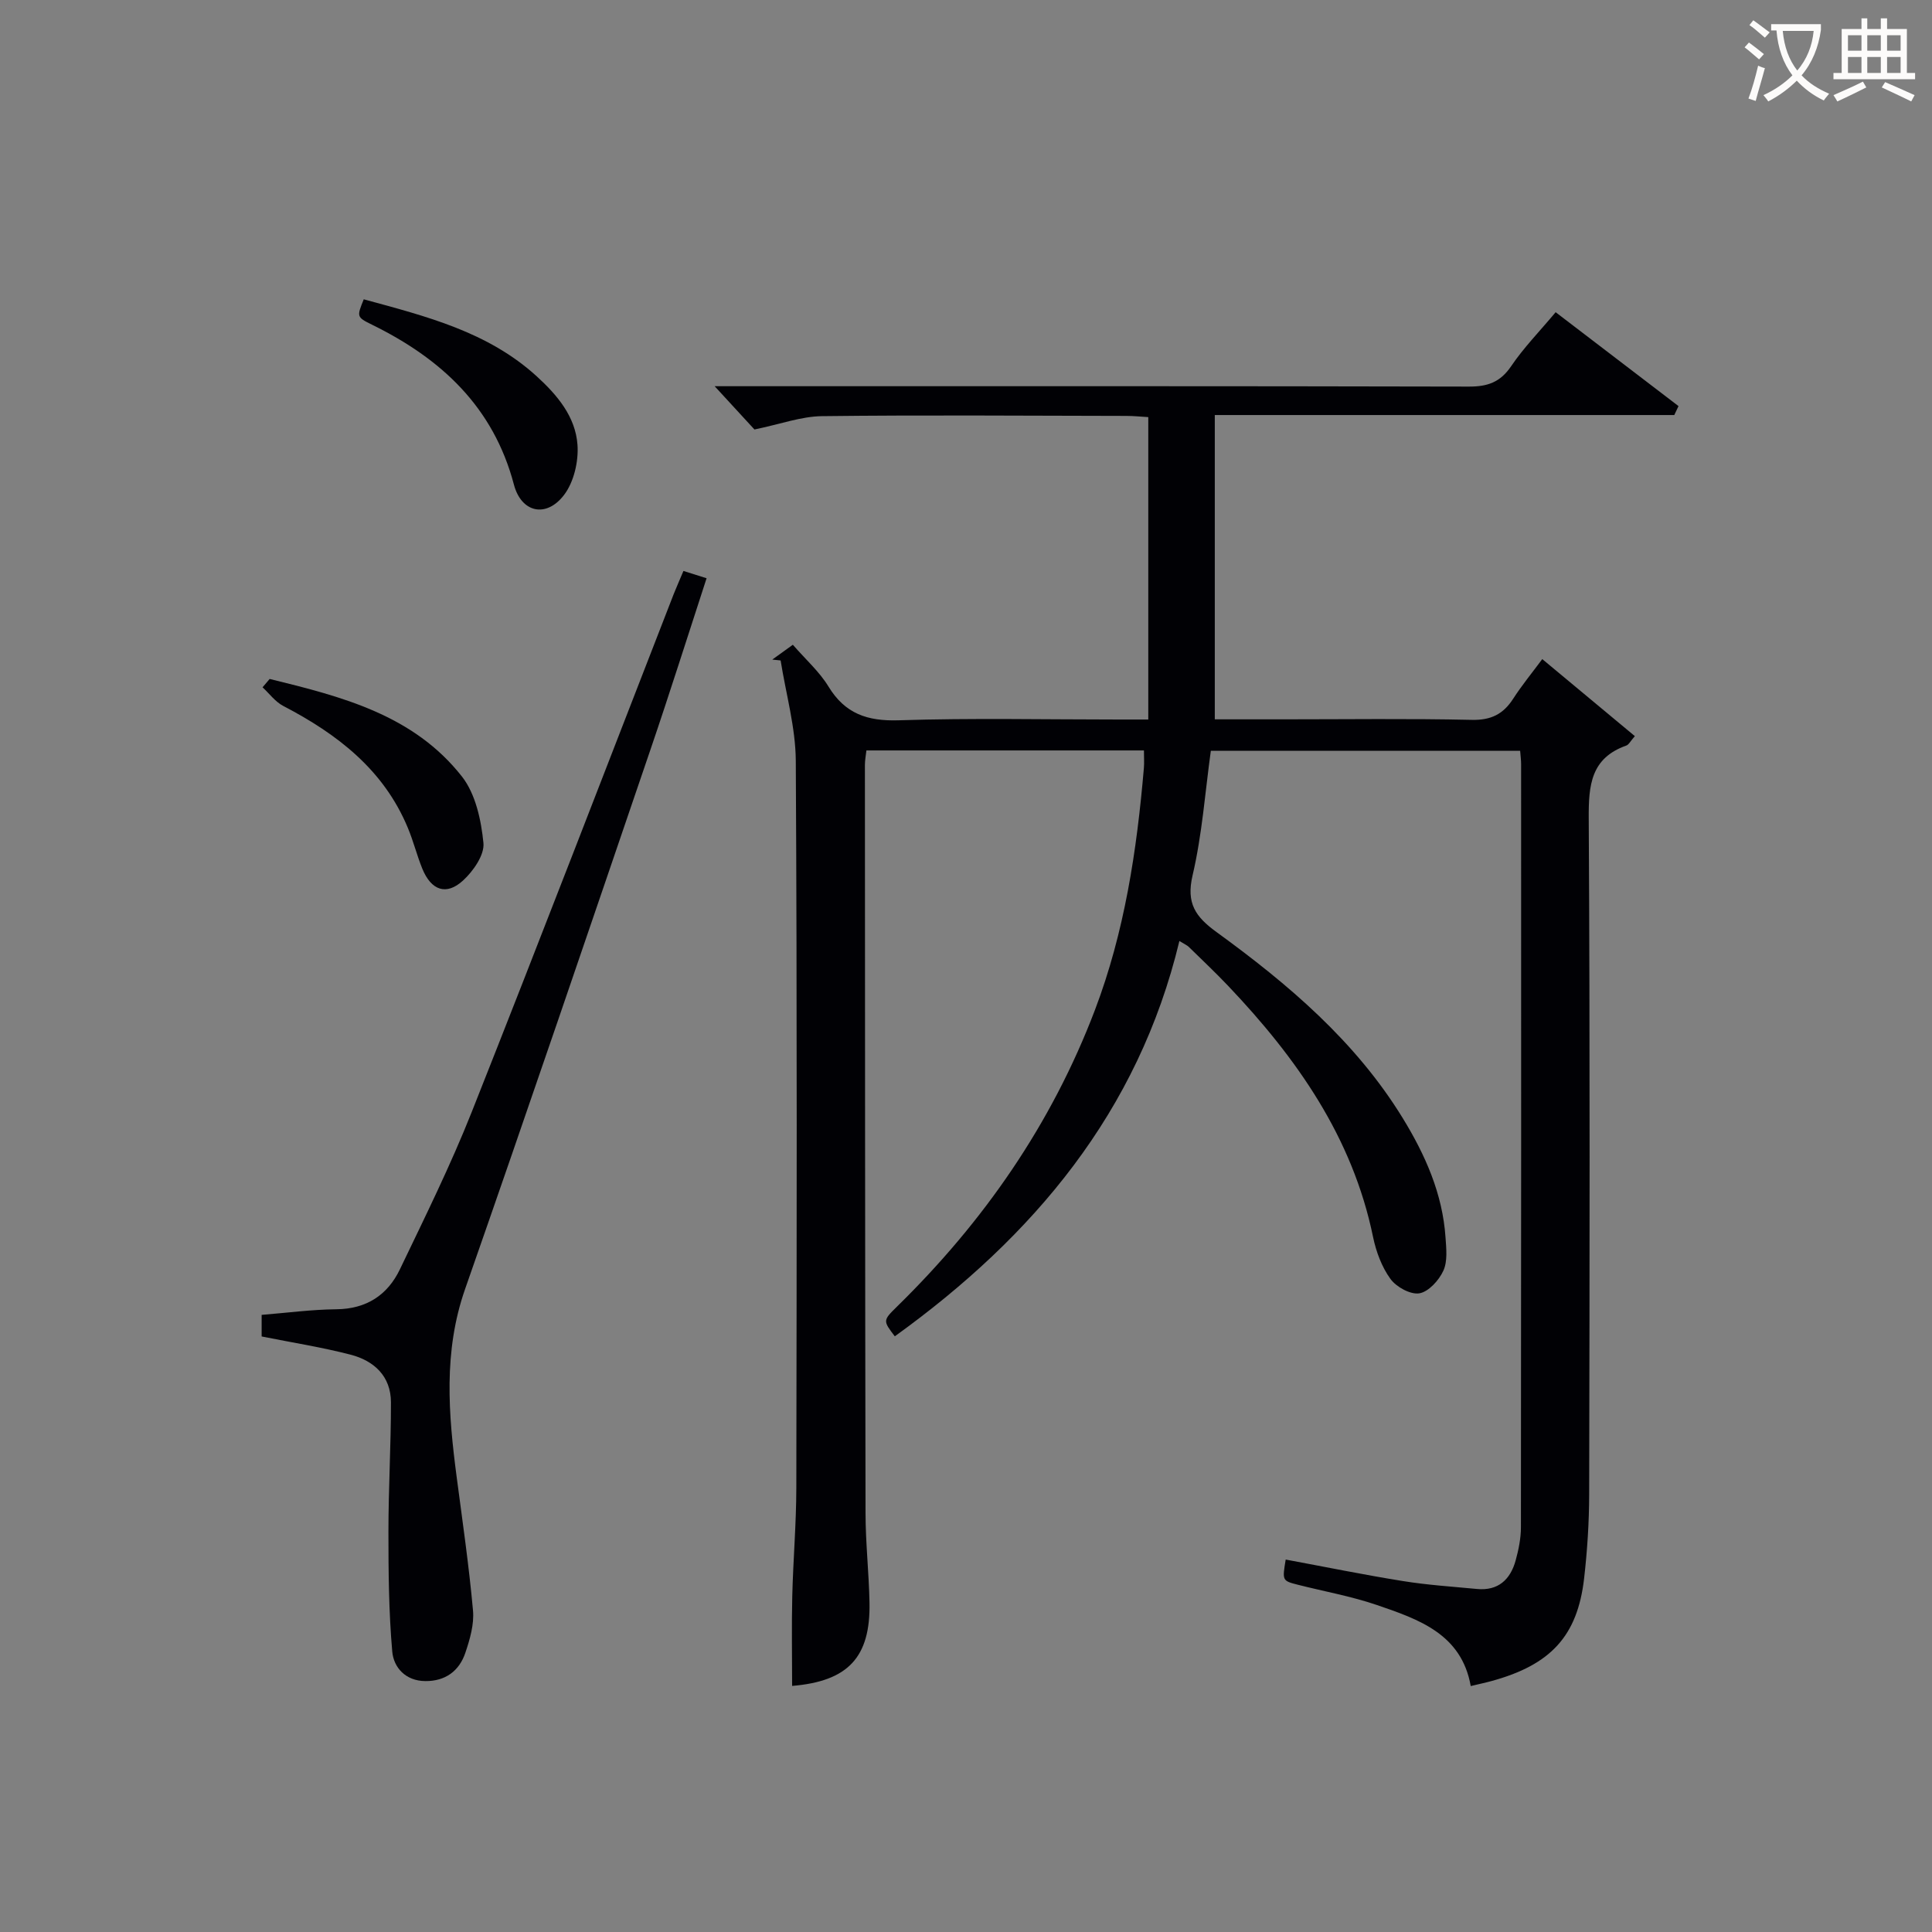 <svg enable-background="new 0 0 400 400" viewBox="0 0 400 400" xmlns="http://www.w3.org/2000/svg"><rect x="0" y="0" width="400" height="400" fill="#808080" stroke="none"/><g fill="#010105"><path d="m346.64 85.93c-31.55 0-63.09 0-95.13 0v63h14.22c13 0 26-.18 38.99.11 3.98.09 6.51-1.18 8.57-4.38 1.78-2.76 3.88-5.32 6.02-8.2 6.59 5.48 12.8 10.65 19.17 15.95-.91 1.02-1.24 1.76-1.77 1.95-7.35 2.6-7.82 8.21-7.78 15.06.27 46.66.18 93.32.09 139.98-.01 5.81-.39 11.65-1.05 17.42-1.38 11.91-6.91 17.87-19.16 21.22-1.27.35-2.57.62-4.31 1.04-1.9-10.78-10.76-13.81-19.4-16.77-5.31-1.82-10.91-2.81-16.37-4.2-3.27-.83-3.26-.86-2.54-5.22 8.09 1.5 16.15 3.15 24.26 4.45 5.07.82 10.22 1.15 15.34 1.64 4.39.42 6.92-1.95 8.01-5.91.61-2.22 1.09-4.57 1.09-6.86.06-52.66.05-105.32.04-157.98 0-.81-.11-1.63-.2-2.79-21.36 0-42.6 0-64.04 0-1.18 8.54-1.8 17.33-3.78 25.8-1.35 5.77.59 8.56 4.95 11.73 14.87 10.8 28.83 22.64 38.59 38.57 4.64 7.58 8.22 15.62 8.83 24.66.16 2.31.45 4.93-.45 6.89-.91 1.99-3.06 4.36-4.97 4.68-1.84.3-4.77-1.31-5.98-2.98-1.8-2.47-2.97-5.64-3.6-8.67-4.25-20.68-15.82-37.07-29.99-51.99-2.64-2.78-5.43-5.41-8.17-8.09-.34-.33-.82-.53-1.94-1.22-8.51 35.45-30.23 61.17-58.92 81.85-2.45-3.22-2.5-3.26.46-6.16 17.97-17.59 32-37.8 40.97-61.39 6.14-16.15 8.68-33.03 10.14-50.13.09-1.11.01-2.24.01-3.62-19.33 0-38.24 0-57.46 0-.12 1.09-.31 2.04-.31 2.99.02 51.66.03 103.32.13 154.98.01 6.15.7 12.29.82 18.44.23 11.39-4.48 16.31-16.02 17.27 0-6.19-.12-12.39.03-18.58.18-7.48.83-14.95.84-22.43.08-50.16.17-100.32-.11-150.48-.04-6.95-2.04-13.88-3.14-20.82-.58-.06-1.15-.12-1.73-.18 1.38-.99 2.76-1.98 4.26-3.07 2.68 3.08 5.5 5.57 7.37 8.64 3.44 5.65 8.05 7.2 14.53 7 15.15-.49 30.33-.16 45.49-.16h6.2c0-21.01 0-41.56 0-62.61-1.37-.08-2.96-.25-4.56-.25-21-.04-42-.2-62.99.05-4.32.05-8.62 1.66-13.99 2.76-1.99-2.17-4.86-5.29-8.24-8.96h5.68c50.16 0 100.32-.04 150.48.08 3.85.01 6.48-.89 8.73-4.2 2.59-3.83 5.87-7.19 9.23-11.2 8.57 6.55 17.01 13 25.44 19.44-.27.6-.57 1.23-.88 1.85z"/><path d="m141.5 118.21c1.56.49 2.93.92 4.79 1.51-3.93 12.04-7.65 23.85-11.65 35.57-12.7 37.23-25.36 74.47-38.35 111.6-4.52 12.93-3.46 25.84-1.74 38.92 1.21 9.2 2.55 18.4 3.38 27.63.26 2.85-.64 5.95-1.58 8.74-1.27 3.79-4.15 5.91-8.31 5.87-4.05-.03-6.54-2.79-6.83-6.12-.72-8.21-.79-16.5-.79-24.76 0-8.94.53-17.88.52-26.82 0-5.42-3.49-8.62-8.36-9.88-5.93-1.54-12.01-2.49-18.41-3.77 0-1.27 0-2.82 0-4.47 5.25-.42 10.35-1.11 15.46-1.16 6.23-.06 10.6-2.93 13.16-8.26 5.17-10.78 10.49-21.52 14.89-32.62 14.14-35.65 27.9-71.46 41.81-107.21.61-1.54 1.29-3.04 2.01-4.77z"/><path d="m55.83 140.57c14.83 3.63 29.79 7.41 39.83 20.23 2.81 3.6 3.96 9 4.43 13.72.25 2.47-2.1 5.83-4.21 7.77-3.48 3.2-6.61 2.06-8.45-2.45-1.12-2.76-1.84-5.69-2.99-8.44-5.01-12.06-14.63-19.43-25.81-25.25-1.65-.86-2.86-2.55-4.27-3.85.5-.58.98-1.16 1.47-1.73z"/><path d="m75.31 61.97c12.97 3.53 25.69 6.72 35.8 15.93 4.3 3.92 8.03 8.37 8.45 14.17.25 3.45-.74 7.75-2.8 10.43-3.68 4.8-8.83 3.64-10.36-2.17-4.25-16.09-15.06-26.08-29.39-33.11-3.2-1.57-3.15-1.66-1.7-5.25z"/></g><path d="m362.1 8.8c1.1.8 2.1 1.6 3.1 2.4l-1 1.1c-1.3-1.1-2.3-2-3-2.5zm1.9 4.8c.5.2.9.4 1.4.5-.6 2.3-1.3 4.5-1.9 6.8l-1.5-.5c.8-2.1 1.4-4.3 2-6.8zm-1-9.4c1.3.9 2.4 1.8 3.4 2.5l-1 1.1c-1.4-1.2-2.4-2.1-3.2-2.6zm3.7 2.2v-1.4h10.3v1.2c-.5 3.6-1.8 6.8-4 9.4 1.5 1.6 3.4 2.8 5.7 3.8-.3.4-.7.8-1.1 1.4-2.3-1.1-4.1-2.5-5.6-4.1-1.6 1.6-3.6 3.1-5.9 4.3-.3-.5-.7-.9-1-1.3 2.4-1.1 4.4-2.5 6-4.1-1.9-2.5-3-5.6-3.3-9.3h-1.1zm8.8 0h-6.4c.3 3.3 1.3 6 3 8.2 2-2.3 3.1-5.1 3.4-8.2z" fill="#fcfbfa"/><path d="m385.3 3.8h1.3v2.2h2.8v-2.2h1.3v2.2h4.1v9.1h1.7v1.3h-16.9v-1.3h1.7v-9.1h4.1v-2.2zm.4 13.1.7 1.2c-1.8.9-3.8 1.9-6 2.9-.2-.4-.5-.8-.8-1.3 2.3-1 4.3-1.9 6.1-2.8zm-3.1-6.4h2.8v-3.2h-2.8zm0 4.6h2.8v-3.3h-2.8zm4-4.6h2.8v-3.2h-2.8zm0 4.6h2.8v-3.3h-2.8zm3.7 1.9c2.1.9 4.1 1.8 6.1 2.7l-.7 1.3c-2.2-1.1-4.2-2-6.1-2.9zm3.2-9.7h-2.8v3.2h2.8zm-2.8 7.8h2.8v-3.3h-2.8z" fill="#fcfbfa"/></svg>